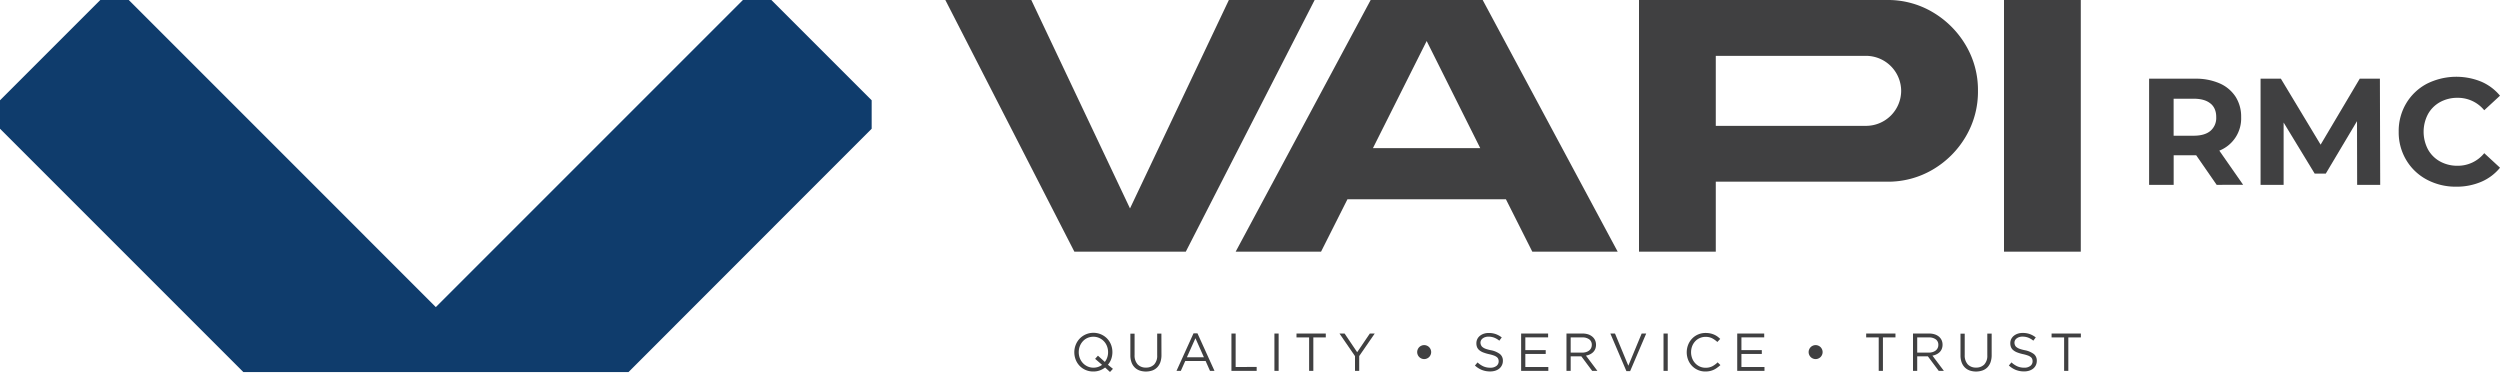 <svg id="Layer_1" data-name="Layer 1" xmlns="http://www.w3.org/2000/svg" viewBox="0 0 1500 234.62"><defs><style>.cls-1{fill:#404041;}.cls-2{fill:#0f3c6c;}</style></defs><path class="cls-1" d="M737.32,0h51.47L711.48,151H644.62L567.2,0h51.58L678,125.06Z"/><path class="cls-1" d="M889.61,0l81,151H919.38l-15.84-31.46H808.48L792.63,151H741.4l81-151Zm-1.47,88.88L856,24.61,823.76,88.88Z"/><path class="cls-1" d="M1132.29,0a52.54,52.54,0,0,1,27.41,7.36,55.93,55.93,0,0,1,19.72,19.72,52.55,52.55,0,0,1,7.36,27.42A52.83,52.83,0,0,1,1179.42,82a55.29,55.29,0,0,1-19.72,19.72,52.87,52.87,0,0,1-27.41,7.3H1029.47v42H983.4V0h148.89ZM1119.7,75.51a21.1,21.1,0,0,0,21-21,21.12,21.12,0,0,0-21-21h-90.23v42Z"/><path class="cls-1" d="M1202.4,0h46.07V151H1202.4Z"/><path class="cls-1" d="M1330,110.91l-12.28-17.74H1304.2v17.74h-14.74V47.22H1317A35.35,35.35,0,0,1,1331.72,50a21.77,21.77,0,0,1,9.6,8,22.09,22.09,0,0,1,3.37,12.28,20.78,20.78,0,0,1-13.1,20.11l14.28,20.47Zm-3.73-48.81q-3.46-2.87-10.1-2.87h-12v22.2h12q6.64,0,10.1-2.91a10.13,10.13,0,0,0,3.46-8.19C1329.77,66.76,1328.61,64,1326.31,62.1Z"/><path class="cls-1" d="M1414.29,110.91l-.09-38.21-18.74,31.48h-6.64l-18.65-30.66v37.39h-13.83V47.22h12.19l23.84,39.58,23.47-39.58h12.1l.18,63.69Z"/><path class="cls-1" d="M1456.1,107.77A31.53,31.53,0,0,1,1443.73,96a32.29,32.29,0,0,1-4.51-17,32.26,32.26,0,0,1,4.51-17,31.56,31.56,0,0,1,12.37-11.74A39.49,39.49,0,0,1,1488.76,49,29.94,29.94,0,0,1,1500,57.41l-9.46,8.74a20.34,20.34,0,0,0-16-7.46A21.23,21.23,0,0,0,1464,61.28a18.41,18.41,0,0,0-7.23,7.23,22.72,22.72,0,0,0,0,21.11,18.37,18.37,0,0,0,7.23,7.24,21.23,21.23,0,0,0,10.55,2.59,20.28,20.28,0,0,0,16-7.55l9.46,8.73a29.44,29.44,0,0,1-11.28,8.46,37.49,37.49,0,0,1-15,2.92A36.62,36.62,0,0,1,1456.1,107.77Z"/><path class="cls-2" d="M462.82,0H445.75L261.5,184.26,77.24,0H60.17L0,60.17V77.24l146,146h231.1L523,77.24V60.17Z"/><path class="cls-1" d="M667.76,221.3,666,223.19l-2.94-2.69a11.72,11.72,0,0,1-3.2,1.76,11.22,11.22,0,0,1-3.87.64,11.37,11.37,0,0,1-4.66-.93,11,11,0,0,1-3.6-2.51,11.22,11.22,0,0,1-2.32-3.68,12.14,12.14,0,0,1-.82-4.43,11.79,11.79,0,0,1,.84-4.43,11.55,11.55,0,0,1,2.33-3.7,11.5,11.5,0,0,1,16.55-.05,11.44,11.44,0,0,1,2.32,3.68,12.23,12.23,0,0,1,.81,4.44,12.36,12.36,0,0,1-.68,4.06,11.12,11.12,0,0,1-2,3.49Zm-10.69-6,1.7-1.89,4.13,3.74a9,9,0,0,0,1.44-2.67,9.63,9.63,0,0,0,.51-3.15,9.9,9.9,0,0,0-.66-3.62,8.76,8.76,0,0,0-4.64-4.92,8.27,8.27,0,0,0-3.53-.74,8.62,8.62,0,0,0-3.54.72,8.37,8.37,0,0,0-2.77,2,9.21,9.21,0,0,0-1.81,2.93,9.92,9.92,0,0,0-.65,3.6,10.05,10.05,0,0,0,.65,3.61,9,9,0,0,0,1.85,2.95,8.78,8.78,0,0,0,2.8,2,8.39,8.39,0,0,0,3.53.74,8.68,8.68,0,0,0,2.82-.45,8,8,0,0,0,2.33-1.25Z"/><path class="cls-1" d="M696.88,213a12.89,12.89,0,0,1-.67,4.32,8.55,8.55,0,0,1-1.91,3.11,7.91,7.91,0,0,1-2.94,1.87,12,12,0,0,1-7.62,0,8,8,0,0,1-2.94-1.86,8.19,8.19,0,0,1-1.9-3.06,12,12,0,0,1-.68-4.19v-13h2.53V213a7.93,7.93,0,0,0,1.81,5.6,6.52,6.52,0,0,0,5,1.95,6.63,6.63,0,0,0,4.93-1.85,7.64,7.64,0,0,0,1.82-5.54v-13h2.53Z"/><path class="cls-1" d="M728.69,222.52H726l-2.63-5.92H711.15l-2.65,5.92h-2.6L716.11,200h2.37Zm-11.43-19.59-5.12,11.43h10.21Z"/><path class="cls-1" d="M738.86,200.12h2.53v20.06H754v2.34H738.86Z"/><path class="cls-1" d="M767.18,200.12v22.4h-2.53v-22.4Z"/><path class="cls-1" d="M788,222.52h-2.53V202.45H777.9v-2.33h17.57v2.33H788Z"/><path class="cls-1" d="M815.53,222.52H813v-8.86l-9.31-13.54h3.07l7.54,11.2,7.6-11.2h2.94l-9.31,13.5Z"/><path class="cls-1" d="M858.36,212.89a4.12,4.12,0,0,1-2.22,2.22,4.1,4.1,0,0,1-3.27,0,4.12,4.12,0,0,1-2.22-2.22,4,4,0,0,1-.34-1.64,3.94,3.94,0,0,1,.34-1.63,4.12,4.12,0,0,1,2.22-2.22,4.1,4.1,0,0,1,3.27,0,4.12,4.12,0,0,1,2.22,2.22,4.1,4.1,0,0,1,.34,1.63A4.15,4.15,0,0,1,858.36,212.89Z"/><path class="cls-1" d="M888.65,207.13a2.81,2.81,0,0,0,.93,1.17,6.46,6.46,0,0,0,1.85,1,22.57,22.57,0,0,0,3,.81,13.25,13.25,0,0,1,5.52,2.31,5,5,0,0,1,1.78,4.07,5.92,5.92,0,0,1-2.14,4.65,7.2,7.2,0,0,1-2.41,1.28,10,10,0,0,1-3.07.45,13.36,13.36,0,0,1-4.91-.87,14,14,0,0,1-4.24-2.68l1.57-1.86a13.07,13.07,0,0,0,3.55,2.38,10.08,10.08,0,0,0,4.13.79,5.74,5.74,0,0,0,3.63-1.06,3.38,3.38,0,0,0,1.36-2.79,3.71,3.71,0,0,0-.26-1.42,2.81,2.81,0,0,0-.9-1.14,6.36,6.36,0,0,0-1.78-.93,20.87,20.87,0,0,0-2.9-.8,24.06,24.06,0,0,1-3.35-1,8.63,8.63,0,0,1-2.36-1.32,4.83,4.83,0,0,1-1.38-1.79,6.08,6.08,0,0,1-.44-2.44,5.65,5.65,0,0,1,.54-2.47,5.83,5.83,0,0,1,1.53-1.94,7.75,7.75,0,0,1,2.34-1.28,8.93,8.93,0,0,1,2.94-.46,12.26,12.26,0,0,1,4.31.68,12.86,12.86,0,0,1,3.56,2l-1.47,1.95a11,11,0,0,0-3.15-1.86,9.72,9.72,0,0,0-3.31-.57,6.09,6.09,0,0,0-2,.29,4.82,4.82,0,0,0-1.5.77,3.2,3.2,0,0,0-1,1.15,3.12,3.12,0,0,0-.34,1.44A3.81,3.81,0,0,0,888.65,207.13Z"/><path class="cls-1" d="M928.87,202.42H915.2v7.65h12.23v2.3H915.2v7.84H929v2.31H912.68v-22.4h16.19Z"/><path class="cls-1" d="M955.3,222.52l-6.5-8.71h-6.39v8.71h-2.53v-22.4h9.63a10.82,10.82,0,0,1,3.34.48A7.49,7.49,0,0,1,955.4,202a6.09,6.09,0,0,1,1.63,2.11,6.5,6.5,0,0,1,.58,2.74,6.77,6.77,0,0,1-.45,2.51,5.74,5.74,0,0,1-1.27,1.93A7.1,7.1,0,0,1,954,212.6a8.85,8.85,0,0,1-2.43.77l6.87,9.15Zm-1.73-18.89a6.78,6.78,0,0,0-4.23-1.18h-6.93v9.12h6.89a7.68,7.68,0,0,0,2.31-.32,5.6,5.6,0,0,0,1.83-.91,4.22,4.22,0,0,0,1.2-1.46,4.31,4.31,0,0,0,.44-2A3.93,3.93,0,0,0,953.57,203.63Z"/><path class="cls-1" d="M985,200.12h2.72l-9.64,22.56h-2.24l-9.63-22.56H969l8,19.3Z"/><path class="cls-1" d="M1000.64,200.12v22.4h-2.53v-22.4Z"/><path class="cls-1" d="M1030.35,220.58a11,11,0,0,1-2,1.23,11.42,11.42,0,0,1-2.33.8,12.65,12.65,0,0,1-2.79.29,11,11,0,0,1-8-3.34,11.05,11.05,0,0,1-2.35-3.67,12.47,12.47,0,0,1,0-9,11.39,11.39,0,0,1,2.35-3.7,10.92,10.92,0,0,1,3.58-2.49,11.18,11.18,0,0,1,4.55-.92,13.8,13.8,0,0,1,2.77.26,11.46,11.46,0,0,1,2.28.72,10.17,10.17,0,0,1,2,1.12,16.63,16.63,0,0,1,1.72,1.46l-1.72,1.85a14.74,14.74,0,0,0-3.09-2.21,8.5,8.5,0,0,0-4-.86,8.34,8.34,0,0,0-3.44.71,8.15,8.15,0,0,0-2.76,1.95,9.12,9.12,0,0,0-1.82,2.92,10.37,10.37,0,0,0,0,7.28,9,9,0,0,0,1.82,2.95,8.65,8.65,0,0,0,2.76,2,8.19,8.19,0,0,0,3.44.72,8.7,8.7,0,0,0,4-.85,13.89,13.89,0,0,0,3.27-2.39l1.66,1.64A17,17,0,0,1,1030.35,220.58Z"/><path class="cls-1" d="M1058.53,202.42h-13.67v7.65h12.23v2.3h-12.23v7.84h13.83v2.31h-16.35v-22.4h16.19Z"/><path class="cls-1" d="M1093.23,212.89a4.37,4.37,0,0,1-.89,1.33,4.3,4.3,0,0,1-1.34.89,4.08,4.08,0,0,1-3.26,0,4.12,4.12,0,0,1-2.22-2.22,4,4,0,0,1-.34-1.64,3.94,3.94,0,0,1,.34-1.63,4.12,4.12,0,0,1,2.22-2.22,4.08,4.08,0,0,1,3.26,0,4.3,4.3,0,0,1,1.34.89,4.37,4.37,0,0,1,.89,1.33,4.1,4.1,0,0,1,.34,1.63A4.15,4.15,0,0,1,1093.23,212.89Z"/><path class="cls-1" d="M1129.76,222.52h-2.53V202.45h-7.52v-2.33h17.57v2.33h-7.52Z"/><path class="cls-1" d="M1163.23,222.52l-6.5-8.71h-6.4v8.71h-2.53v-22.4h9.64a10.86,10.86,0,0,1,3.34.48,7.59,7.59,0,0,1,2.55,1.36,6.21,6.21,0,0,1,1.63,2.11,6.49,6.49,0,0,1,.57,2.74,6.57,6.57,0,0,1-.45,2.51,5.87,5.87,0,0,1-1.26,1.93,7,7,0,0,1-1.94,1.35,8.64,8.64,0,0,1-2.43.77l6.88,9.15Zm-1.73-18.89a6.79,6.79,0,0,0-4.24-1.18h-6.93v9.12h6.9a7.77,7.77,0,0,0,2.31-.32,5.71,5.71,0,0,0,1.83-.91,4.17,4.17,0,0,0,1.63-3.42A3.92,3.92,0,0,0,1161.5,203.63Z"/><path class="cls-1" d="M1195,213a12.65,12.65,0,0,1-.67,4.32,8.54,8.54,0,0,1-1.9,3.11,8,8,0,0,1-3,1.87,12,12,0,0,1-7.61,0,8.06,8.06,0,0,1-2.95-1.86,8.32,8.32,0,0,1-1.9-3.06,12,12,0,0,1-.67-4.19v-13h2.53V213a8,8,0,0,0,1.8,5.6,6.55,6.55,0,0,0,5,1.95,6.63,6.63,0,0,0,4.93-1.85,7.6,7.6,0,0,0,1.82-5.54v-13H1195Z"/><path class="cls-1" d="M1209,207.13a2.81,2.81,0,0,0,.93,1.17,6.67,6.67,0,0,0,1.86,1,22.57,22.57,0,0,0,3,.81,13.37,13.37,0,0,1,5.52,2.31,5,5,0,0,1,1.77,4.07,6,6,0,0,1-.57,2.63,5.94,5.94,0,0,1-1.56,2,7.2,7.2,0,0,1-2.41,1.28,10.08,10.08,0,0,1-3.07.45,13.42,13.42,0,0,1-4.92-.87,14,14,0,0,1-4.24-2.68l1.57-1.86a13.11,13.11,0,0,0,3.56,2.38,10,10,0,0,0,4.12.79,5.7,5.7,0,0,0,3.63-1.06,3.35,3.35,0,0,0,1.36-2.79,3.71,3.71,0,0,0-.25-1.42,2.81,2.81,0,0,0-.9-1.14,6.5,6.5,0,0,0-1.78-.93,21.69,21.69,0,0,0-2.9-.8,24.22,24.22,0,0,1-3.36-1,8.56,8.56,0,0,1-2.35-1.32,4.73,4.73,0,0,1-1.38-1.79,6.07,6.07,0,0,1-.45-2.44,5.65,5.65,0,0,1,.54-2.47,6,6,0,0,1,1.54-1.94,7.81,7.81,0,0,1,2.33-1.28,9,9,0,0,1,3-.46,12.21,12.21,0,0,1,4.3.68,12.91,12.91,0,0,1,3.57,2l-1.47,1.95a11.31,11.31,0,0,0-3.15-1.86,9.74,9.74,0,0,0-3.32-.57,6,6,0,0,0-2,.29,5,5,0,0,0-1.51.77,3.42,3.42,0,0,0-1,1.15,3.24,3.24,0,0,0-.33,1.44A3.81,3.81,0,0,0,1209,207.13Z"/><path class="cls-1" d="M1241,222.52h-2.53V202.45h-7.52v-2.33h17.57v2.33H1241Z"/></svg>